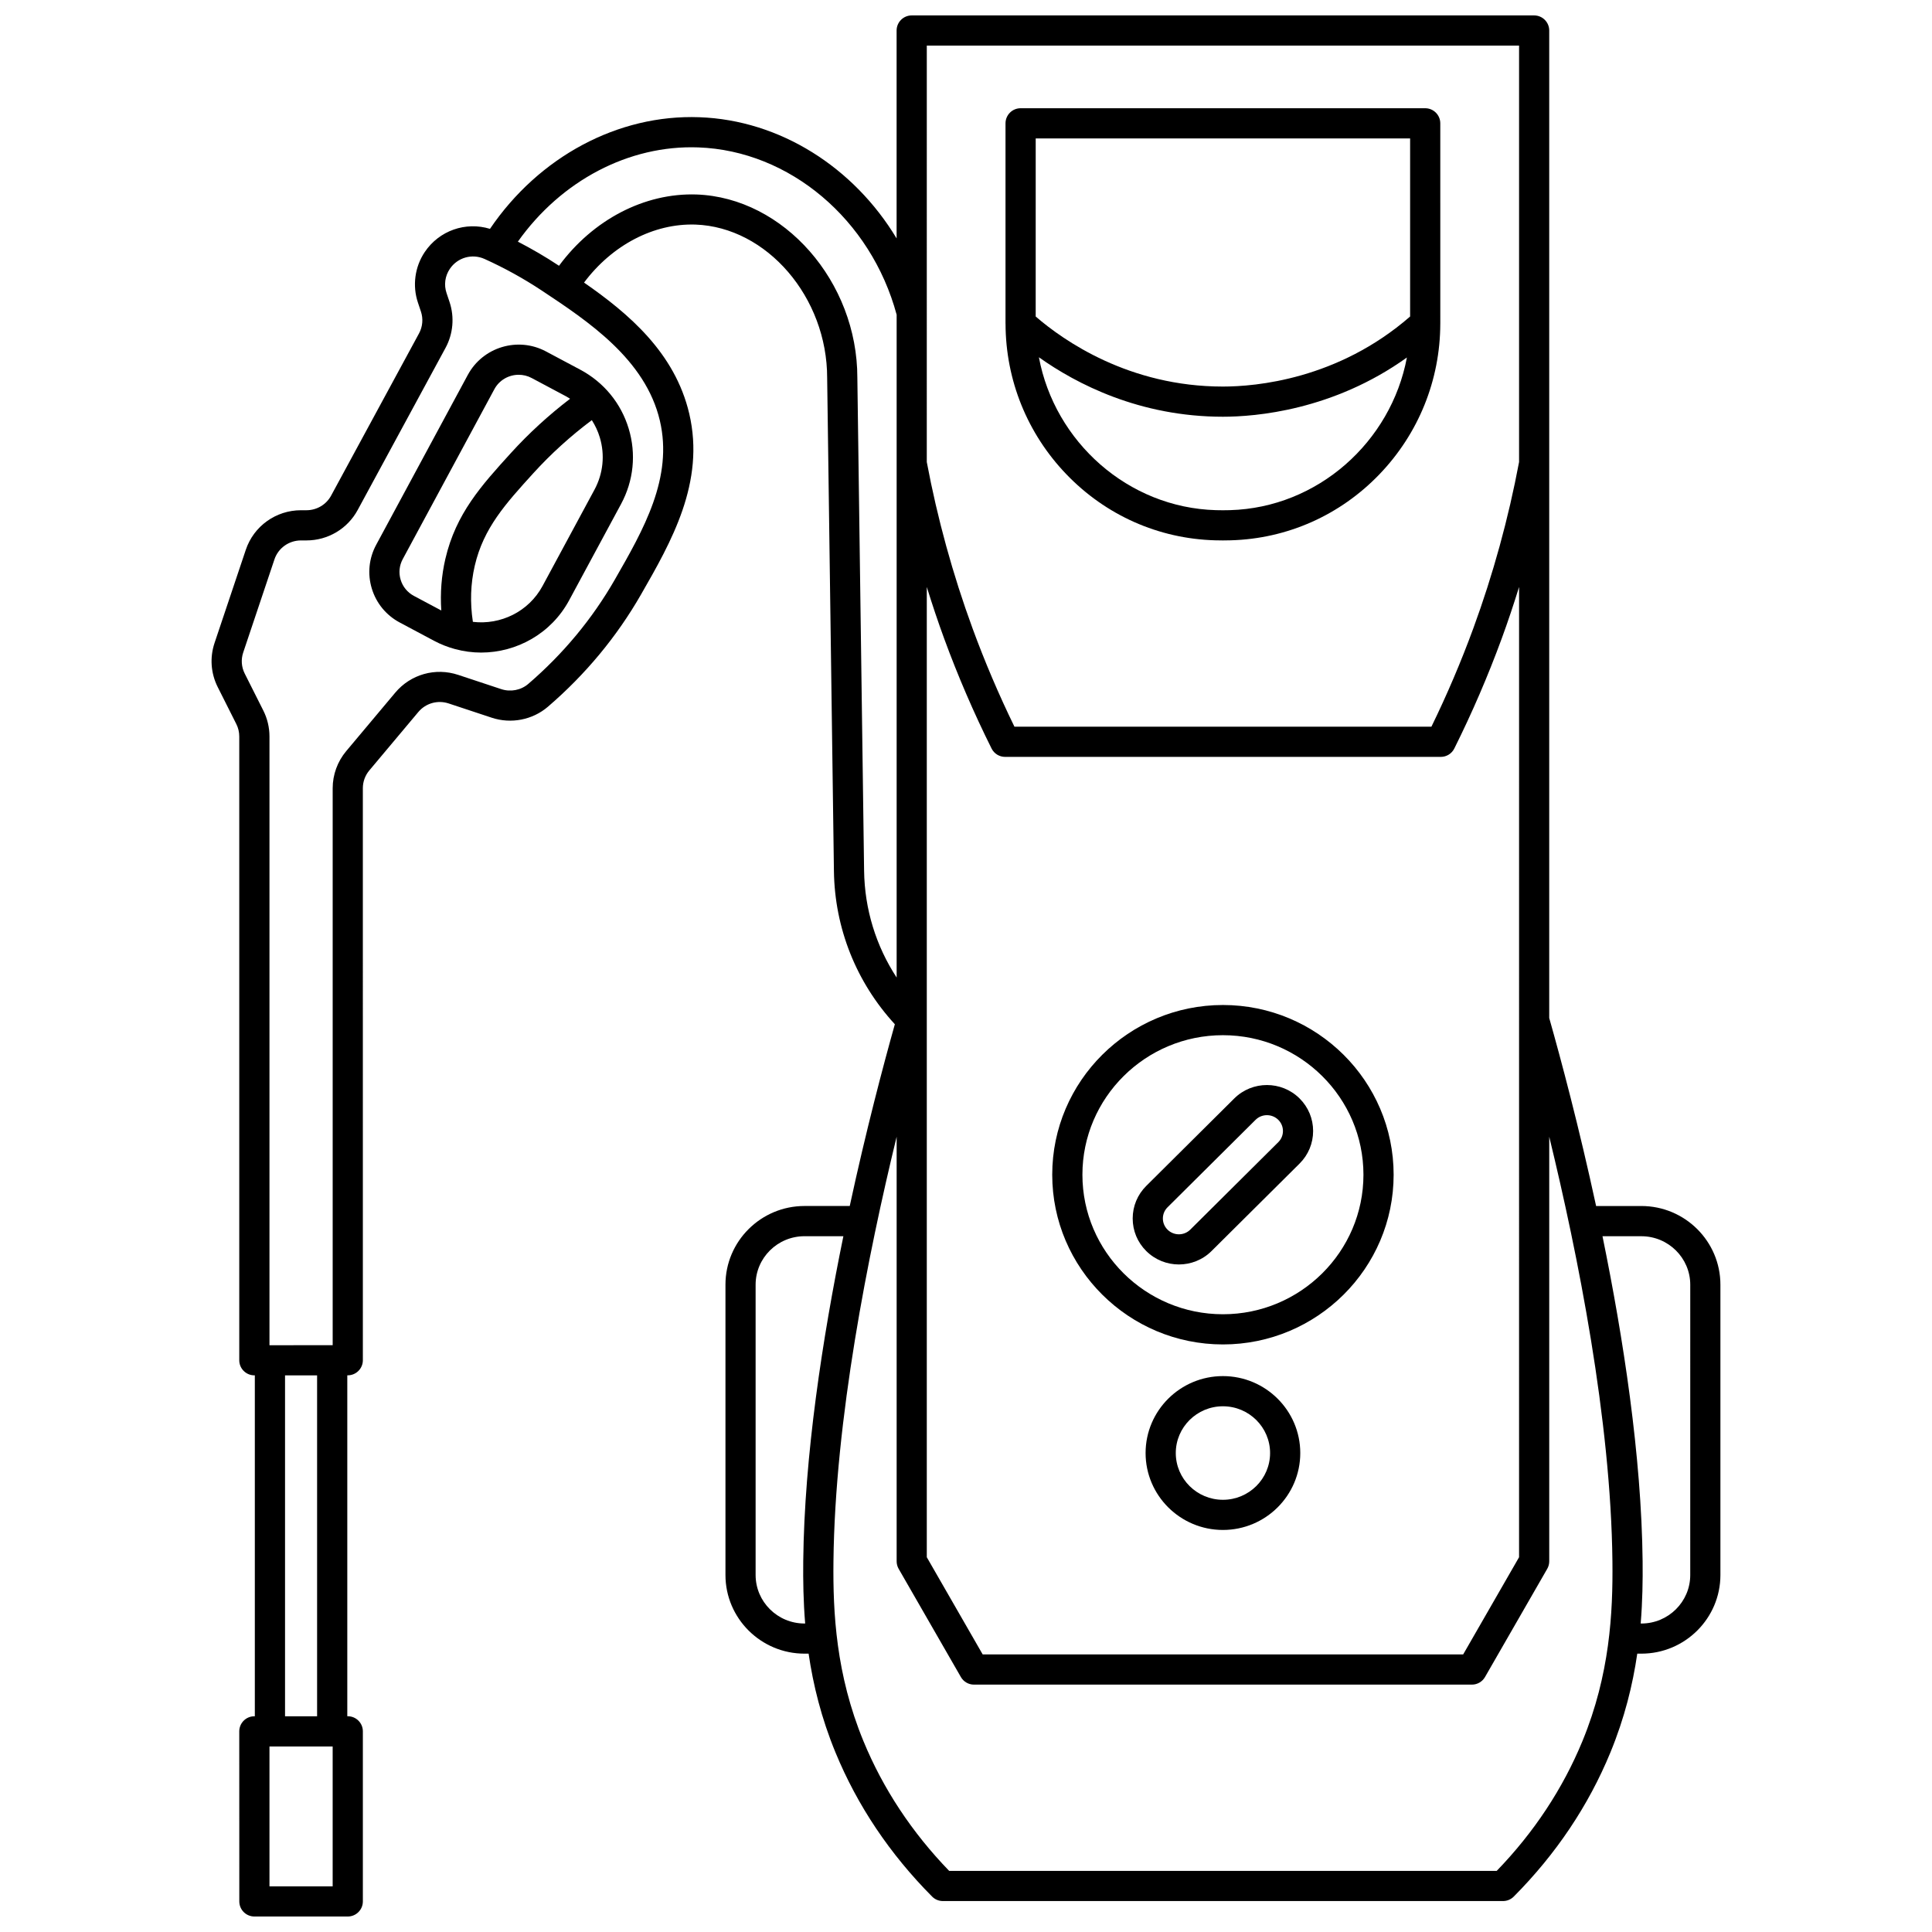 <?xml version="1.0" encoding="UTF-8"?>
<!-- Uploaded to: ICON Repo, www.iconrepo.com, Generator: ICON Repo Mixer Tools -->
<svg width="800px" height="800px" version="1.1" viewBox="144 144 512 512" xmlns="http://www.w3.org/2000/svg">
 <defs>
  <clipPath id="a">
   <path d="m200 148.09h400v503.81h-400z"/>
  </clipPath>
 </defs>
 <g clip-path="url(#a)">
  <path d="m578.97 463.61h-11.984c-4.535-20.98-9.316-38.855-12.426-49.828v-147.03-0.004-114.66c0-2.207-1.789-4-4-4h-164.95c-2.207 0-4 1.789-4 4v55.094c-11.348-18.844-30.887-31.348-52.27-32.117-21.543-0.793-42.52 10.469-55.488 29.582-6.43-1.973-13.457 0.434-17.297 6.156-2.629 3.914-3.301 8.918-1.801 13.383l0.797 2.379c0.641 1.91 0.457 4.019-0.504 5.789l-23.297 42.988c-1.293 2.391-3.801 3.875-6.539 3.875h-1.445c-6.644 0-12.52 4.215-14.625 10.484l-8.273 24.66c-1.309 3.894-1.008 8.062 0.836 11.73l4.926 9.793c0.512 1.012 0.777 2.144 0.777 3.277v165.32c0 2.207 1.789 4 4 4h0.125v90.348h-0.125c-2.207 0-4 1.789-4 4l0.012 45.066c0 2.207 1.789 4 4 4h24.742c2.207 0 4-1.789 4-4v-45.074c0-2.207-1.789-4-4-4h-0.125v-90.348h0.125c2.207 0 4-1.789 4-4l-0.004-151.6c0-1.711 0.609-3.379 1.711-4.695l12.984-15.48c1.973-2.352 5.137-3.242 8.062-2.273l11.391 3.773c5.129 1.703 10.836 0.586 14.898-2.906 9.941-8.543 18.238-18.535 24.652-29.707 8.008-13.945 17.082-29.754 12.797-47.98-3.797-16.152-16.098-26.543-27.875-34.719 7.438-9.926 18.445-15.73 29.523-15.371 18.945 0.684 34.934 19.277 34.906 40.664l1.793 130.68c0.207 15.137 5.922 29.453 16.145 40.578-3.109 11.066-7.644 28.215-11.953 48.164h-11.984c-11.555 0-20.953 9.352-20.953 20.848v76.938c0 11.496 9.402 20.848 20.953 20.848h1.082c1.207 8.262 3.356 17.043 7.133 26.207 5.797 14.078 14.414 26.922 25.605 38.176 0.75 0.754 1.77 1.18 2.836 1.18h148.46c1.062 0 2.086-0.426 2.836-1.18 11.191-11.254 19.805-24.098 25.605-38.176 3.773-9.164 5.926-17.945 7.129-26.207h1.082c11.555 0 20.953-9.352 20.953-20.848v-76.938c-0.004-11.492-9.402-20.844-20.957-20.844zm-189.36-164.06c1.43 4.617 2.961 9.199 4.621 13.723 3.625 9.883 7.844 19.672 12.547 29.094 0.676 1.355 2.062 2.215 3.578 2.215h115.47c1.516 0 2.902-0.855 3.578-2.215 4.703-9.422 8.922-19.207 12.547-29.094 1.66-4.523 3.191-9.105 4.621-13.723l-0.004 257.13-14.809 25.754h-127.34l-14.809-25.754zm156.96-143.46v110.35c-2.816 14.977-6.891 29.809-12.129 44.086-3.238 8.832-6.969 17.59-11.102 26.059h-110.5c-4.133-8.473-7.863-17.227-11.102-26.059-5.234-14.277-9.312-29.109-12.129-44.086l0.004-110.35zm-314.41 487.82h-16.746v-37.078h16.746zm-4.125-45.074h-8.496v-90.348h8.496zm90.832-343.38c3.562 15.152-4.32 28.887-11.945 42.168-5.961 10.383-13.676 19.676-22.926 27.621-1.945 1.672-4.695 2.199-7.172 1.379l-11.391-3.773c-6.059-2.008-12.613-0.152-16.703 4.727l-12.984 15.48c-2.309 2.754-3.582 6.246-3.582 9.832v147.6l-16.75 0.008v-161.33c0-2.375-0.562-4.75-1.633-6.871l-4.926-9.793c-0.879-1.75-1.023-3.738-0.398-5.594l8.273-24.66c1.008-3.012 3.84-5.031 7.043-5.031h1.445c5.676 0 10.875-3.09 13.57-8.059l23.293-42.984c2.012-3.715 2.398-8.141 1.055-12.145l-0.797-2.379c-0.727-2.16-0.41-4.484 0.863-6.383 2.027-3.027 5.91-4.137 9.223-2.637 5.266 2.379 10.359 5.191 15.141 8.359 12.242 8.117 27.484 18.223 31.301 34.461zm54.129 119.31-1.789-130.62c0.031-25.512-19.484-47.77-42.621-48.605-13.809-0.461-27.445 6.691-36.441 18.891-0.055-0.035-0.109-0.07-0.16-0.105-3.441-2.281-7.047-4.375-10.742-6.289 11.473-16.176 29.426-25.652 47.816-24.977 24.195 0.875 45.742 19.082 52.562 44.34v39.352 0.004 136.3c-5.473-8.367-8.488-18.113-8.625-28.289zm-15.793 199.48c-7.144 0-12.957-5.766-12.957-12.852v-76.938c0-7.086 5.812-12.848 12.957-12.848h10.301c-5.547 27.078-10.336 58.242-10.637 86.105-0.055 5.16 0.031 10.695 0.512 16.531zm183.44 65.562h-145.1c-9.887-10.219-17.527-21.785-22.723-34.402-7.262-17.633-8.094-33.961-7.945-47.605 0.402-37.551 9.164-81.398 16.746-112.56v112.52c0 0.699 0.184 1.387 0.531 1.992l16.496 28.684c0.711 1.242 2.035 2.004 3.465 2.004h131.96c1.43 0 2.754-0.766 3.465-2.004l16.496-28.684c0.348-0.605 0.531-1.293 0.531-1.992v-112.52c7.582 31.16 16.344 75.008 16.746 112.56 0.148 13.645-0.684 29.969-7.945 47.605-5.199 12.613-12.84 24.184-22.727 34.402zm51.289-78.41c0 7.086-5.812 12.852-12.957 12.852h-0.176c0.48-5.836 0.566-11.371 0.512-16.531-0.301-27.863-5.09-59.031-10.633-86.105h10.301c7.144 0 12.957 5.766 12.957 12.848z"/>
 </g>
 <path d="m410.48 229.86c0.047 14.898 5.758 29.027 16.098 39.805 10.445 10.883 24.445 17.105 39.418 17.523 0.691 0.02 1.387 0.031 2.09 0.031s1.398-0.012 2.086-0.031c14.977-0.418 28.977-6.644 39.422-17.523 10.34-10.777 16.051-24.906 16.098-39.805v-0.004c0-0.059 0.004-0.117 0.004-0.18l-0.004-52.992c0-2.207-1.789-4-4-4h-107.22c-2.207 0-4 1.789-4 4v52.992c0 0.059 0.004 0.117 0.004 0.18 0.004 0 0.004 0 0.004 0.004zm59.465 49.336c-1.23 0.035-2.488 0.035-3.723 0-23.289-0.652-42.723-18.109-46.902-40.516 9.965 7.078 26.688 15.758 48.766 15.758 8.629 0 29.203-1.676 48.758-15.699-4.207 22.379-23.629 39.805-46.898 40.457zm47.75-98.516v47.195c-19.18 16.719-40.988 18.566-49.613 18.566-24.871 0-42.223-12.172-49.613-18.562l0.004-47.199z"/>
 <path d="m468.09 508.68c-11.301 0-20.496 9.145-20.496 20.387 0 11.242 9.195 20.387 20.496 20.387 11.301 0 20.496-9.145 20.496-20.387 0-11.238-9.195-20.387-20.496-20.387zm0 32.781c-6.891 0-12.496-5.559-12.496-12.391s5.606-12.391 12.496-12.391c6.891 0 12.496 5.559 12.496 12.391 0.004 6.832-5.602 12.391-12.496 12.391z"/>
 <path d="m468.09 500.29c24.945 0 45.238-20.176 45.238-44.977 0-24.797-20.293-44.977-45.238-44.977-24.945 0-45.238 20.176-45.238 44.977 0.004 24.797 20.297 44.977 45.238 44.977zm0-81.953c20.535 0 37.238 16.59 37.238 36.977 0 20.391-16.707 36.977-37.238 36.977-20.535 0-37.238-16.59-37.238-36.977 0-20.391 16.707-36.977 37.238-36.977z"/>
 <path d="m447.77 475.54c2.387 2.367 5.519 3.555 8.648 3.555 3.133 0 6.266-1.184 8.652-3.555l23.328-23.18c2.316-2.305 3.594-5.367 3.594-8.629s-1.277-6.328-3.594-8.633c-4.769-4.738-12.531-4.738-17.301 0l-23.328 23.18c-2.316 2.305-3.594 5.367-3.594 8.629s1.273 6.328 3.594 8.633v0zm5.637-11.59 23.328-23.18c1.66-1.652 4.367-1.648 6.027 0 0.797 0.793 1.234 1.844 1.234 2.961 0 1.117-0.438 2.168-1.234 2.957l-23.328 23.18c-1.66 1.648-4.367 1.652-6.027 0-0.797-0.793-1.234-1.844-1.234-2.961s0.438-2.168 1.234-2.957z"/>
 <path d="m267.98 243.34-24.285 45.035c-1.93 3.578-2.344 7.688-1.168 11.578 1.18 3.902 3.816 7.109 7.43 9.031l9.102 4.848c1.773 0.945 3.609 1.652 5.473 2.164 0.039 0.016 0.082 0.02 0.121 0.031 2.258 0.605 4.551 0.91 6.836 0.91 9.434 0 18.578-5.027 23.34-13.855l13.758-25.512c3.332-6.18 4.051-13.277 2.019-19.992-2.039-6.742-6.598-12.285-12.836-15.609l-9.102-4.848c-7.43-3.953-16.707-1.16-20.688 6.219zm33.562 30.434-13.758 25.512c-3.688 6.832-11.141 10.383-18.465 9.512-0.777-5.098-0.613-10.094 0.5-14.883 2.324-9.98 8.148-16.391 15.516-24.504 4.656-5.125 9.863-9.844 15.504-14.07 0.895 1.402 1.613 2.922 2.106 4.555 1.41 4.656 0.91 9.586-1.402 13.879zm-16.641-29.594 9.102 4.848c0.371 0.199 0.727 0.426 1.078 0.645-5.676 4.344-10.938 9.156-15.668 14.363-7.828 8.617-14.59 16.059-17.387 28.066-1.035 4.449-1.387 9.031-1.078 13.684l-7.242-3.856c-1.719-0.914-2.973-2.438-3.531-4.289-0.555-1.836-0.359-3.777 0.555-5.469l24.285-45.035c1.312-2.434 3.832-3.816 6.438-3.816 1.172 0 2.352 0.273 3.449 0.859z"/>
</svg>